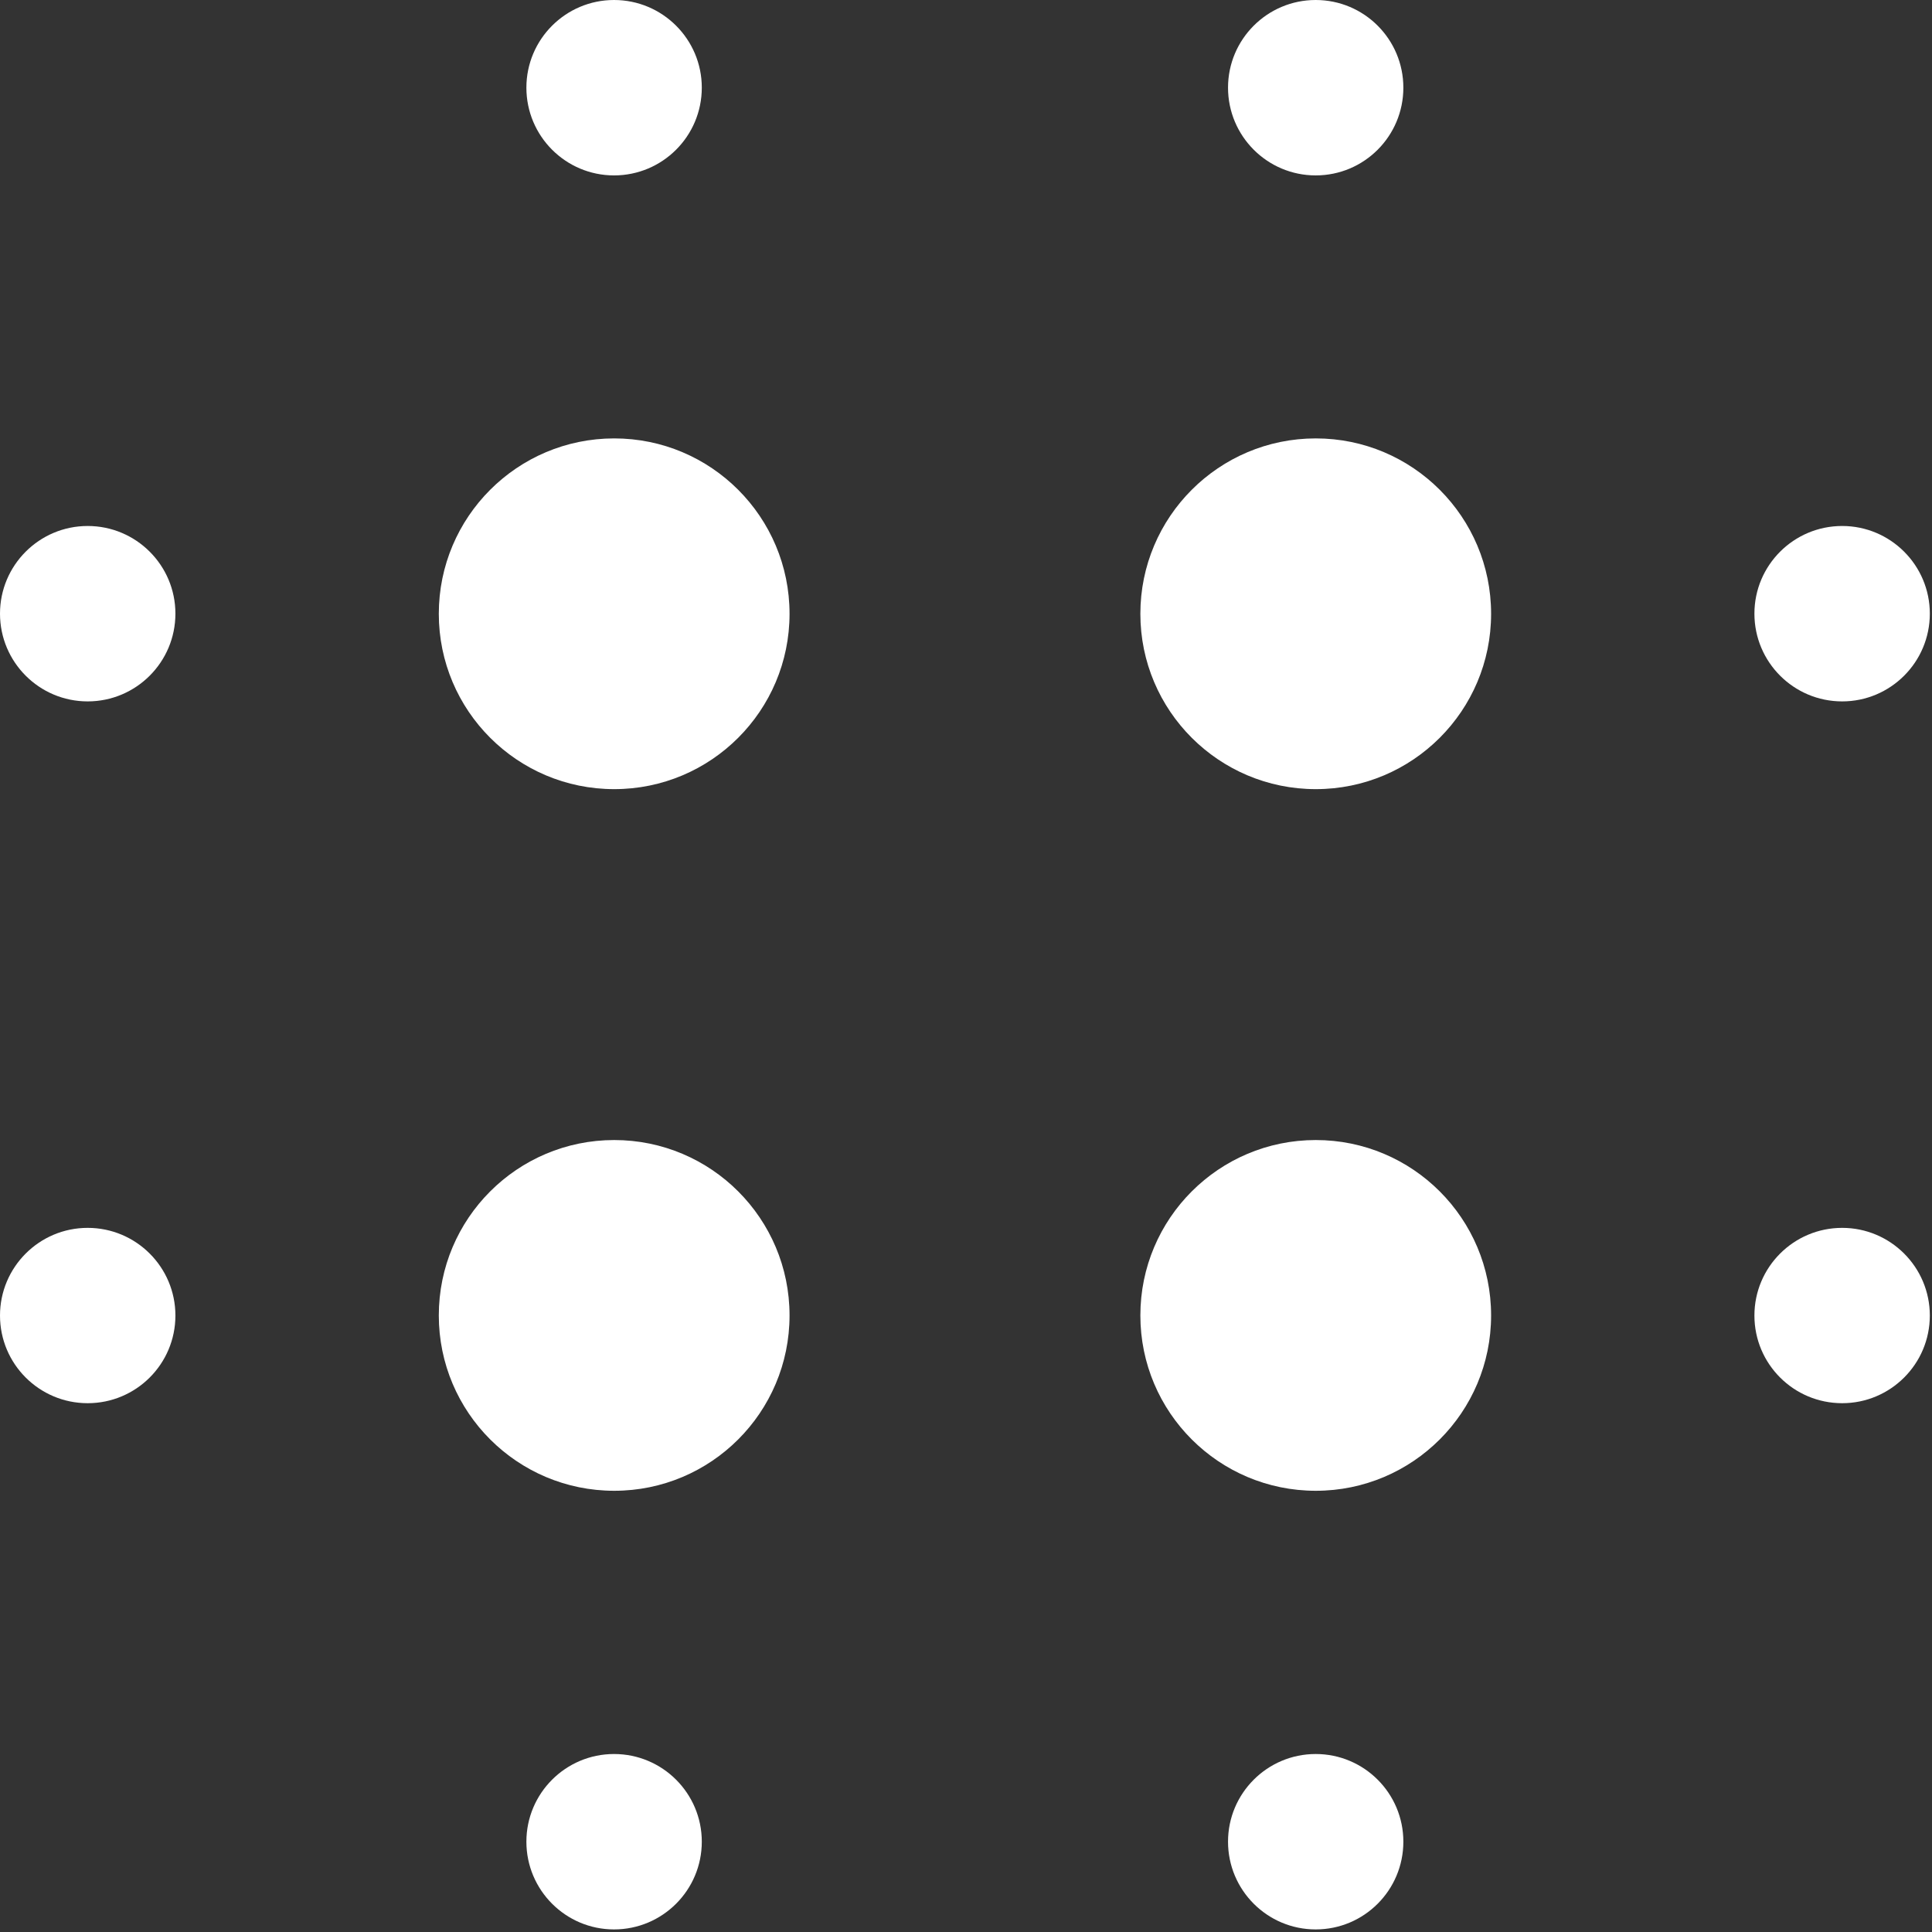 <svg width="24" height="24" viewBox="0 0 24 24" fill="none" xmlns="http://www.w3.org/2000/svg">
<rect x="0" y="0" width="24" height="24" fill="#333333" stroke="none"/>
<path d="M16.345 18.519C17.548 18.519 18.523 17.544 18.523 16.341C18.523 15.137 17.548 14.162 16.345 14.162C15.142 14.162 14.166 15.137 14.166 16.341C14.166 17.544 15.142 18.519 16.345 18.519Z" fill="white"/>
<path d="M16.344 23.968C16.946 23.968 17.433 23.48 17.433 22.878C17.433 22.277 16.946 21.789 16.344 21.789C15.743 21.789 15.255 22.277 15.255 22.878C15.255 23.48 15.743 23.968 16.344 23.968Z" fill="white"/>
<path d="M22.884 8.713C23.485 8.713 23.973 8.225 23.973 7.623C23.973 7.022 23.485 6.534 22.884 6.534C22.282 6.534 21.794 7.022 21.794 7.623C21.794 8.225 22.282 8.713 22.884 8.713Z" fill="white"/>
<path d="M22.884 17.431C23.485 17.431 23.973 16.944 23.973 16.342C23.973 15.741 23.485 15.253 22.884 15.253C22.282 15.253 21.794 15.741 21.794 16.342C21.794 16.944 22.282 17.431 22.884 17.431Z" fill="white"/>
<path d="M16.344 2.179C16.946 2.179 17.433 1.691 17.433 1.089C17.433 0.488 16.946 0 16.344 0C15.743 0 15.255 0.488 15.255 1.089C15.255 1.691 15.743 2.179 16.344 2.179Z" fill="white"/>
<path d="M16.345 9.803C17.548 9.803 18.523 8.828 18.523 7.625C18.523 6.422 17.548 5.446 16.345 5.446C15.142 5.446 14.166 6.422 14.166 7.625C14.166 8.828 15.142 9.803 16.345 9.803Z" fill="white"/>
<path d="M7.628 2.179C8.23 2.179 8.718 1.691 8.718 1.089C8.718 0.488 8.23 0 7.628 0C7.027 0 6.539 0.488 6.539 1.089C6.539 1.691 7.027 2.179 7.628 2.179Z" fill="white"/>
<path d="M1.089 17.431C1.691 17.431 2.179 16.944 2.179 16.342C2.179 15.741 1.691 15.253 1.089 15.253C0.488 15.253 0 15.741 0 16.342C0 16.944 0.488 17.431 1.089 17.431Z" fill="white"/>
<path d="M7.628 23.968C8.23 23.968 8.718 23.48 8.718 22.878C8.718 22.277 8.23 21.789 7.628 21.789C7.027 21.789 6.539 22.277 6.539 22.878C6.539 23.48 7.027 23.968 7.628 23.968Z" fill="white"/>
<path d="M1.089 8.713C1.691 8.713 2.179 8.225 2.179 7.623C2.179 7.022 1.691 6.534 1.089 6.534C0.488 6.534 0 7.022 0 7.623C0 8.225 0.488 8.713 1.089 8.713Z" fill="white"/>
<path d="M7.63 18.519C8.833 18.519 9.808 17.544 9.808 16.341C9.808 15.137 8.833 14.162 7.63 14.162C6.427 14.162 5.451 15.137 5.451 16.341C5.451 17.544 6.427 18.519 7.63 18.519Z" fill="white"/>
<path d="M7.63 9.803C8.833 9.803 9.808 8.828 9.808 7.625C9.808 6.422 8.833 5.446 7.63 5.446C6.427 5.446 5.451 6.422 5.451 7.625C5.451 8.828 6.427 9.803 7.63 9.803Z" fill="white"/>
</svg>
